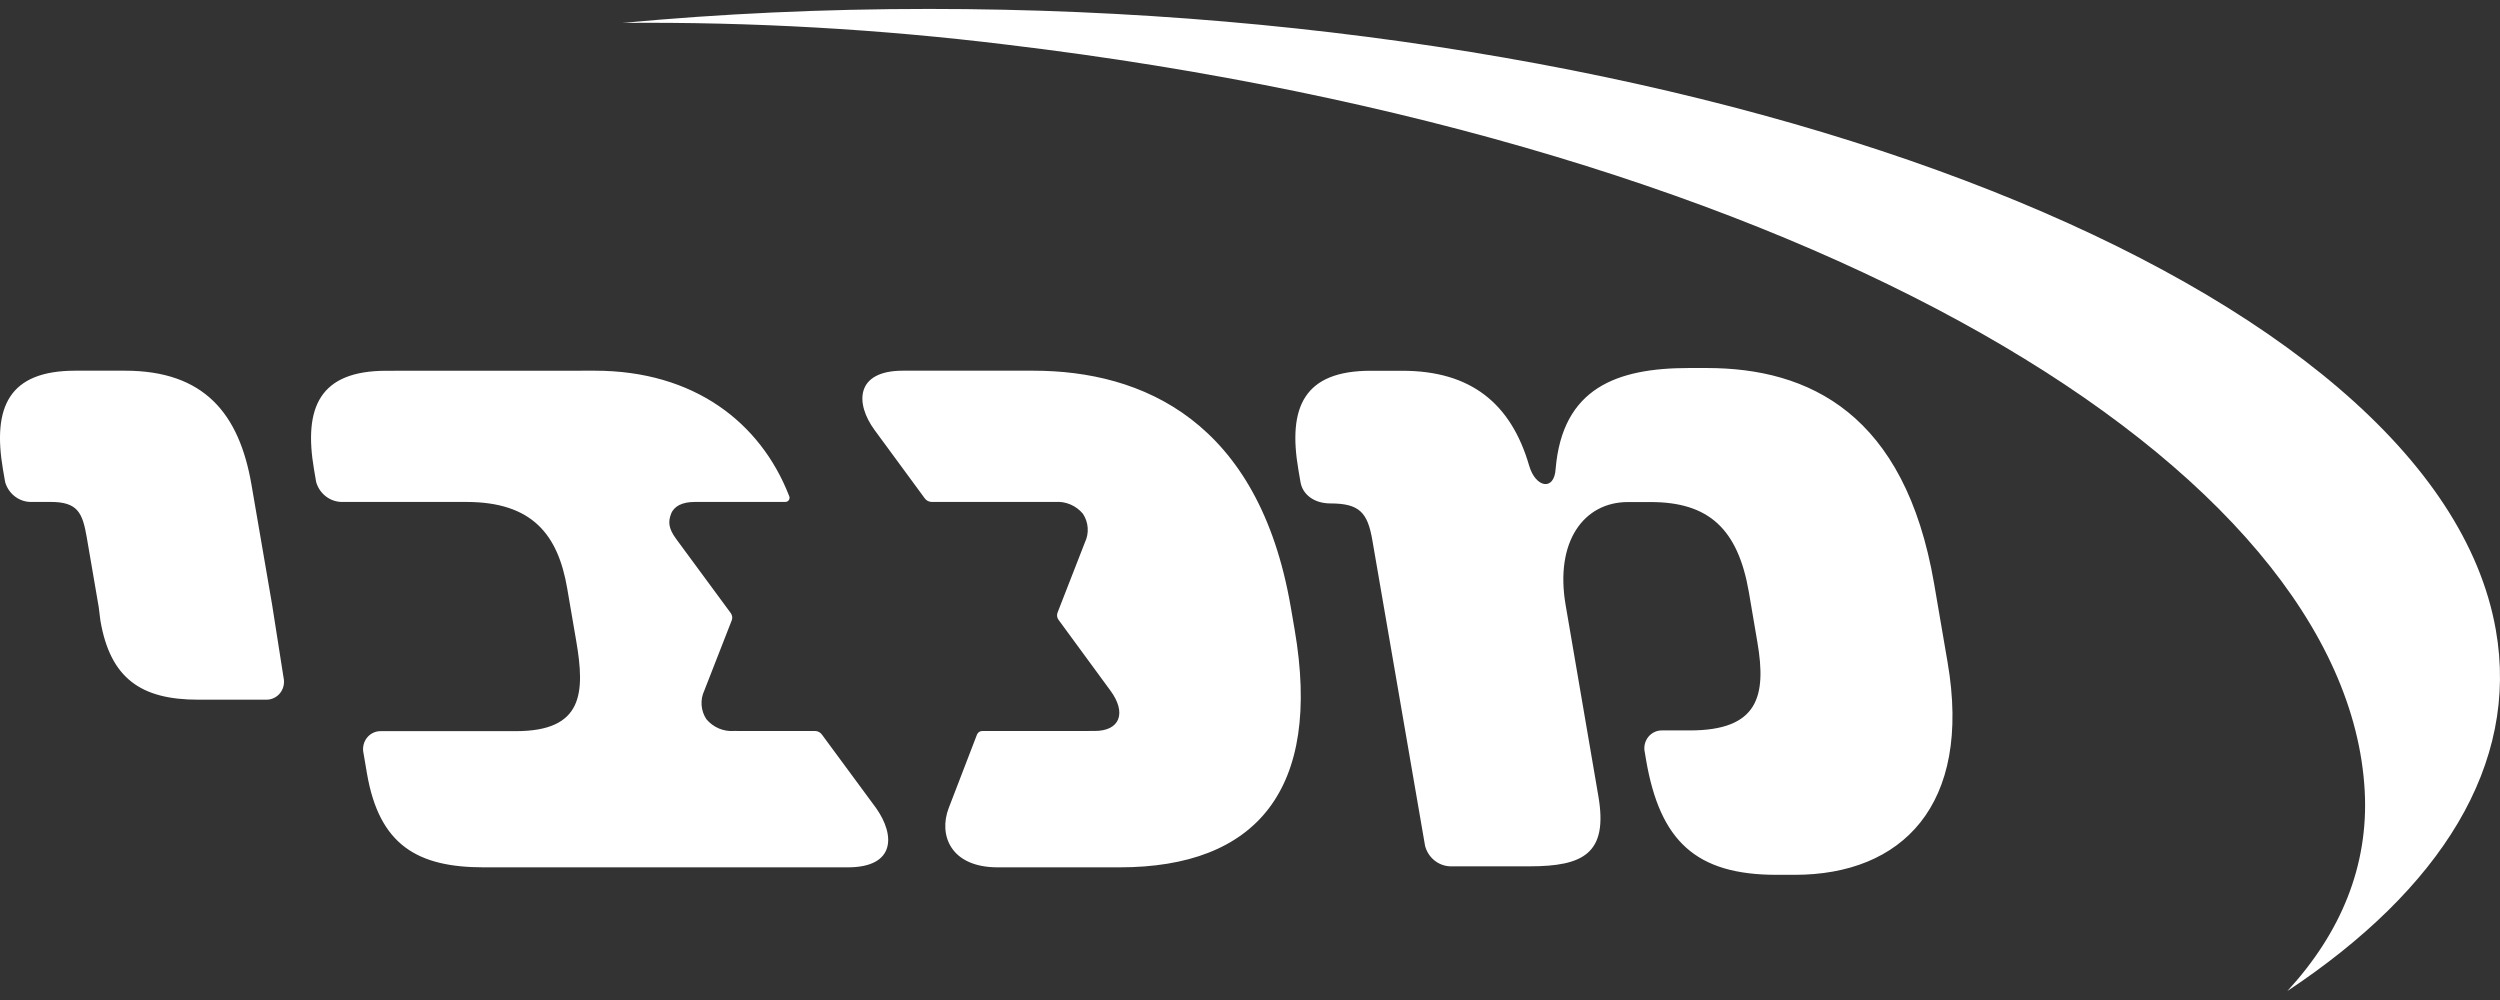 <svg width="140" height="56" viewBox="0 0 140 56" fill="none" xmlns="http://www.w3.org/2000/svg">
<rect x="0" y="0" width="140" height="56" fill="#333333" stroke="none"/>
<g clip-path="url(#clip0_2983_544)">
<path d="M94.578 20.609C90.522 20.609 87.495 21.74 87.115 26.261C87.041 27.511 85.994 27.317 85.635 26.084C84.617 22.577 82.353 20.763 78.529 20.763H76.755C73.035 20.763 72.105 22.786 72.71 26.308C72.71 26.308 72.749 26.524 72.828 26.998C72.944 27.68 73.575 28.192 74.502 28.192C76.14 28.192 76.588 28.711 76.853 30.259L79.804 47.368C79.887 47.687 80.068 47.97 80.319 48.176C80.571 48.383 80.88 48.501 81.201 48.514H85.651C88.663 48.514 90.061 47.8 89.509 44.588L87.676 33.886C87.062 30.317 88.701 28.115 91.163 28.115H92.435C95.679 28.115 97.325 29.602 97.939 33.172L98.414 35.967C98.934 39 98.45 40.904 94.629 40.904H93.091C92.941 40.899 92.792 40.928 92.656 40.992C92.519 41.055 92.399 41.149 92.304 41.268C92.209 41.387 92.142 41.526 92.108 41.676C92.074 41.826 92.074 41.981 92.109 42.131L92.181 42.563C92.959 47.087 94.963 48.99 99.483 48.99H100.509C106.476 48.99 110.445 45.124 109.065 37.09L108.311 32.688C106.678 23.167 101.315 20.609 95.58 20.609H94.578ZM50.56 20.759C47.895 20.759 47.884 22.595 48.976 24.081C49.385 24.638 51.784 27.904 51.784 27.904C51.827 27.965 51.884 28.015 51.949 28.05C52.014 28.085 52.086 28.105 52.159 28.107L59.099 28.109C59.388 28.088 59.678 28.136 59.946 28.251C60.214 28.365 60.452 28.543 60.641 28.768C60.797 29.001 60.89 29.271 60.91 29.552C60.931 29.834 60.878 30.115 60.757 30.369C60.71 30.486 59.226 34.299 59.218 34.318C59.194 34.386 59.188 34.459 59.2 34.53C59.212 34.6 59.242 34.667 59.286 34.722C59.291 34.728 62.092 38.549 62.182 38.672C62.629 39.278 62.783 39.849 62.618 40.275C62.451 40.7 61.985 40.934 61.3 40.934L55.015 40.936C54.95 40.934 54.886 40.952 54.831 40.988C54.777 41.024 54.734 41.077 54.71 41.139C54.71 41.139 53.343 44.693 53.129 45.248C52.554 46.733 53.205 48.571 55.872 48.571H62.697C70.369 48.571 74.037 44.212 72.5 35.26L72.285 34.008C70.492 23.562 63.968 20.759 57.867 20.759L50.56 20.759ZM21.634 20.763C17.915 20.763 16.984 22.786 17.588 26.308L17.706 26.998C17.796 27.308 17.978 27.582 18.227 27.781C18.477 27.98 18.78 28.095 19.095 28.108L26.109 28.109C29.829 28.109 31.25 29.96 31.762 32.942L32.265 35.873C32.769 38.798 32.672 40.944 28.893 40.944H21.342C21.192 40.939 21.043 40.969 20.906 41.033C20.769 41.096 20.649 41.191 20.553 41.31C20.458 41.429 20.391 41.569 20.357 41.719C20.322 41.869 20.322 42.025 20.356 42.175L20.551 43.32C21.238 47.317 23.37 48.571 27.09 48.571H47.474C50.141 48.571 50.144 46.783 49.059 45.249C48.907 45.036 46.03 41.139 46.03 41.139C45.987 41.078 45.931 41.028 45.866 40.993C45.801 40.958 45.73 40.938 45.656 40.937L41.101 40.934H41.098C40.809 40.955 40.52 40.906 40.252 40.792C39.985 40.678 39.747 40.501 39.558 40.276C39.403 40.043 39.31 39.772 39.289 39.491C39.269 39.209 39.321 38.927 39.441 38.673C39.497 38.531 40.713 35.4 40.983 34.724C41.005 34.661 41.012 34.593 41.002 34.527C41 34.526 40.999 34.524 40.998 34.521L41 34.519C40.987 34.449 40.958 34.382 40.916 34.325C40.421 33.657 37.966 30.319 37.863 30.178C37.416 29.572 37.417 29.195 37.583 28.768C37.749 28.342 38.216 28.109 38.901 28.109C38.901 28.109 43.857 28.107 43.979 28.107C44.018 28.108 44.057 28.099 44.091 28.081C44.126 28.063 44.155 28.036 44.177 28.003C44.198 27.97 44.211 27.931 44.214 27.891C44.217 27.852 44.209 27.812 44.193 27.776C42.595 23.665 38.873 20.759 33.311 20.759L21.634 20.763ZM4.216 20.759C0.497 20.759 -0.434 22.786 0.169 26.308L0.289 26.998C0.378 27.309 0.561 27.583 0.81 27.782C1.059 27.981 1.362 28.095 1.677 28.108H2.833C4.342 28.108 4.619 28.703 4.856 30.077L5.16 31.849L5.527 33.989L5.624 34.763C6.178 37.986 7.894 39.182 11.09 39.182H14.894C15.044 39.187 15.193 39.157 15.329 39.093C15.466 39.03 15.587 38.935 15.682 38.817C15.777 38.698 15.845 38.558 15.879 38.408C15.913 38.258 15.914 38.102 15.88 37.952L15.239 33.869L14.892 31.849L14.083 27.144C13.397 23.146 11.419 20.759 7.003 20.759L4.216 20.759Z" fill="white"/>
<path d="M139.764 35.261C136.372 16.061 97.082 0.5 52.013 0.5C46.082 0.5 40.349 0.771 34.867 1.283C42.071 1.219 49.271 1.628 56.424 2.506C101.4 7.906 131.466 26.226 132.425 44.316C132.646 48.472 131.098 52.232 128.089 55.5C136.682 49.8 141.102 42.811 139.764 35.261Z" fill="white"/>
</g>
<defs>
<clipPath id="clip0_2983_544">
<rect width="140" height="55" fill="white" transform="translate(0 0.5)"/>
</clipPath>
</defs>
</svg>
